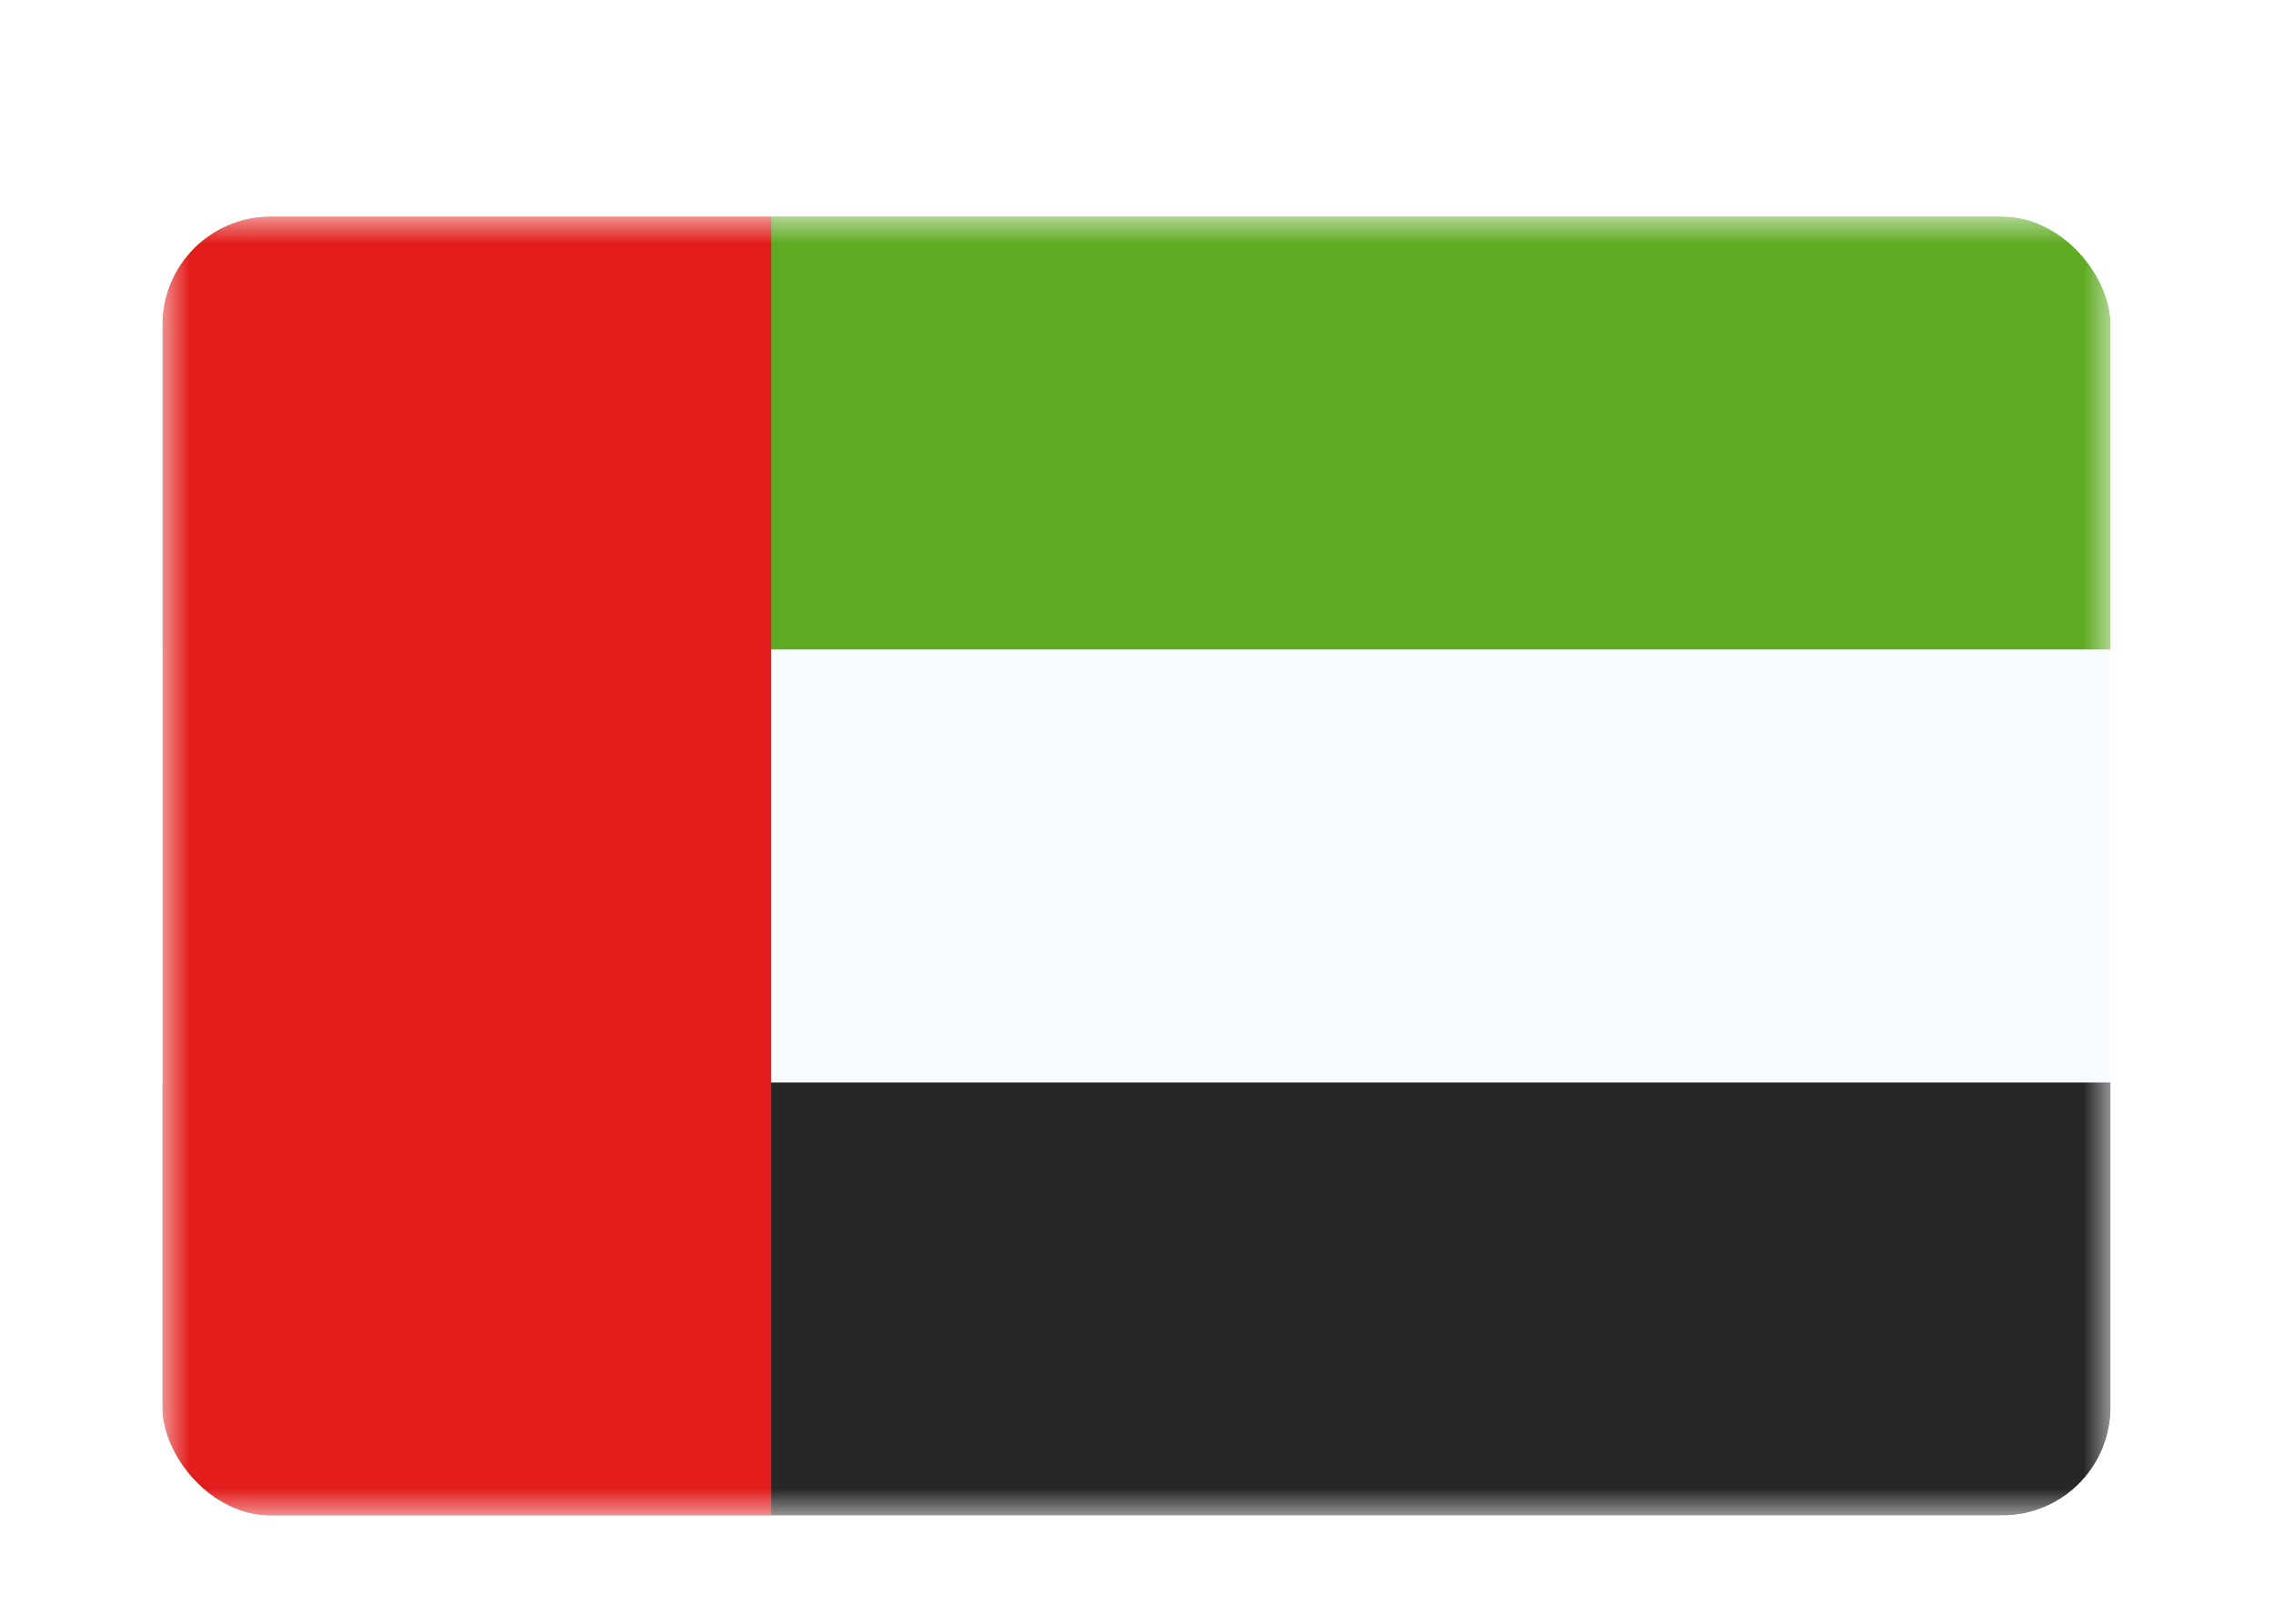 <svg width="42" height="30" viewBox="0 0 42 30" fill="none" xmlns="http://www.w3.org/2000/svg">
<g filter="url(#filter0_dd_1_11623)">
<g clip-path="url(#clip0_1_11623)">
<mask id="mask0_1_11623" style="mask-type:luminance" maskUnits="userSpaceOnUse" x="3" y="2" width="36" height="24">
<rect x="3" y="2" width="36" height="24" fill="white"/>
</mask>
<g mask="url(#mask0_1_11623)">
<path fill-rule="evenodd" clip-rule="evenodd" d="M3 2H39V26H3V2Z" fill="#F7FCFF"/>
<path fill-rule="evenodd" clip-rule="evenodd" d="M3 2V10H39V2H3Z" fill="#5EAA22"/>
<path fill-rule="evenodd" clip-rule="evenodd" d="M3 18V26H39V18H3Z" fill="#272727"/>
<rect x="3" y="2" width="11.25" height="24" fill="#E31D1C"/>
</g>
</g>
</g>
<defs>
<filter id="filter0_dd_1_11623" x="0" y="0" width="42" height="30" filterUnits="userSpaceOnUse" color-interpolation-filters="sRGB">
<feFlood flood-opacity="0" result="BackgroundImageFix"/>
<feColorMatrix in="SourceAlpha" type="matrix" values="0 0 0 0 0 0 0 0 0 0 0 0 0 0 0 0 0 0 127 0" result="hardAlpha"/>
<feOffset dy="1"/>
<feGaussianBlur stdDeviation="1"/>
<feColorMatrix type="matrix" values="0 0 0 0 0.063 0 0 0 0 0.094 0 0 0 0 0.157 0 0 0 0.06 0"/>
<feBlend mode="normal" in2="BackgroundImageFix" result="effect1_dropShadow_1_11623"/>
<feColorMatrix in="SourceAlpha" type="matrix" values="0 0 0 0 0 0 0 0 0 0 0 0 0 0 0 0 0 0 127 0" result="hardAlpha"/>
<feOffset dy="1"/>
<feGaussianBlur stdDeviation="1.5"/>
<feColorMatrix type="matrix" values="0 0 0 0 0.063 0 0 0 0 0.094 0 0 0 0 0.157 0 0 0 0.1 0"/>
<feBlend mode="normal" in2="effect1_dropShadow_1_11623" result="effect2_dropShadow_1_11623"/>
<feBlend mode="normal" in="SourceGraphic" in2="effect2_dropShadow_1_11623" result="shape"/>
</filter>
<clipPath id="clip0_1_11623">
<rect x="3" y="2" width="36" height="24" rx="2" fill="white"/>
</clipPath>
</defs>
</svg>
